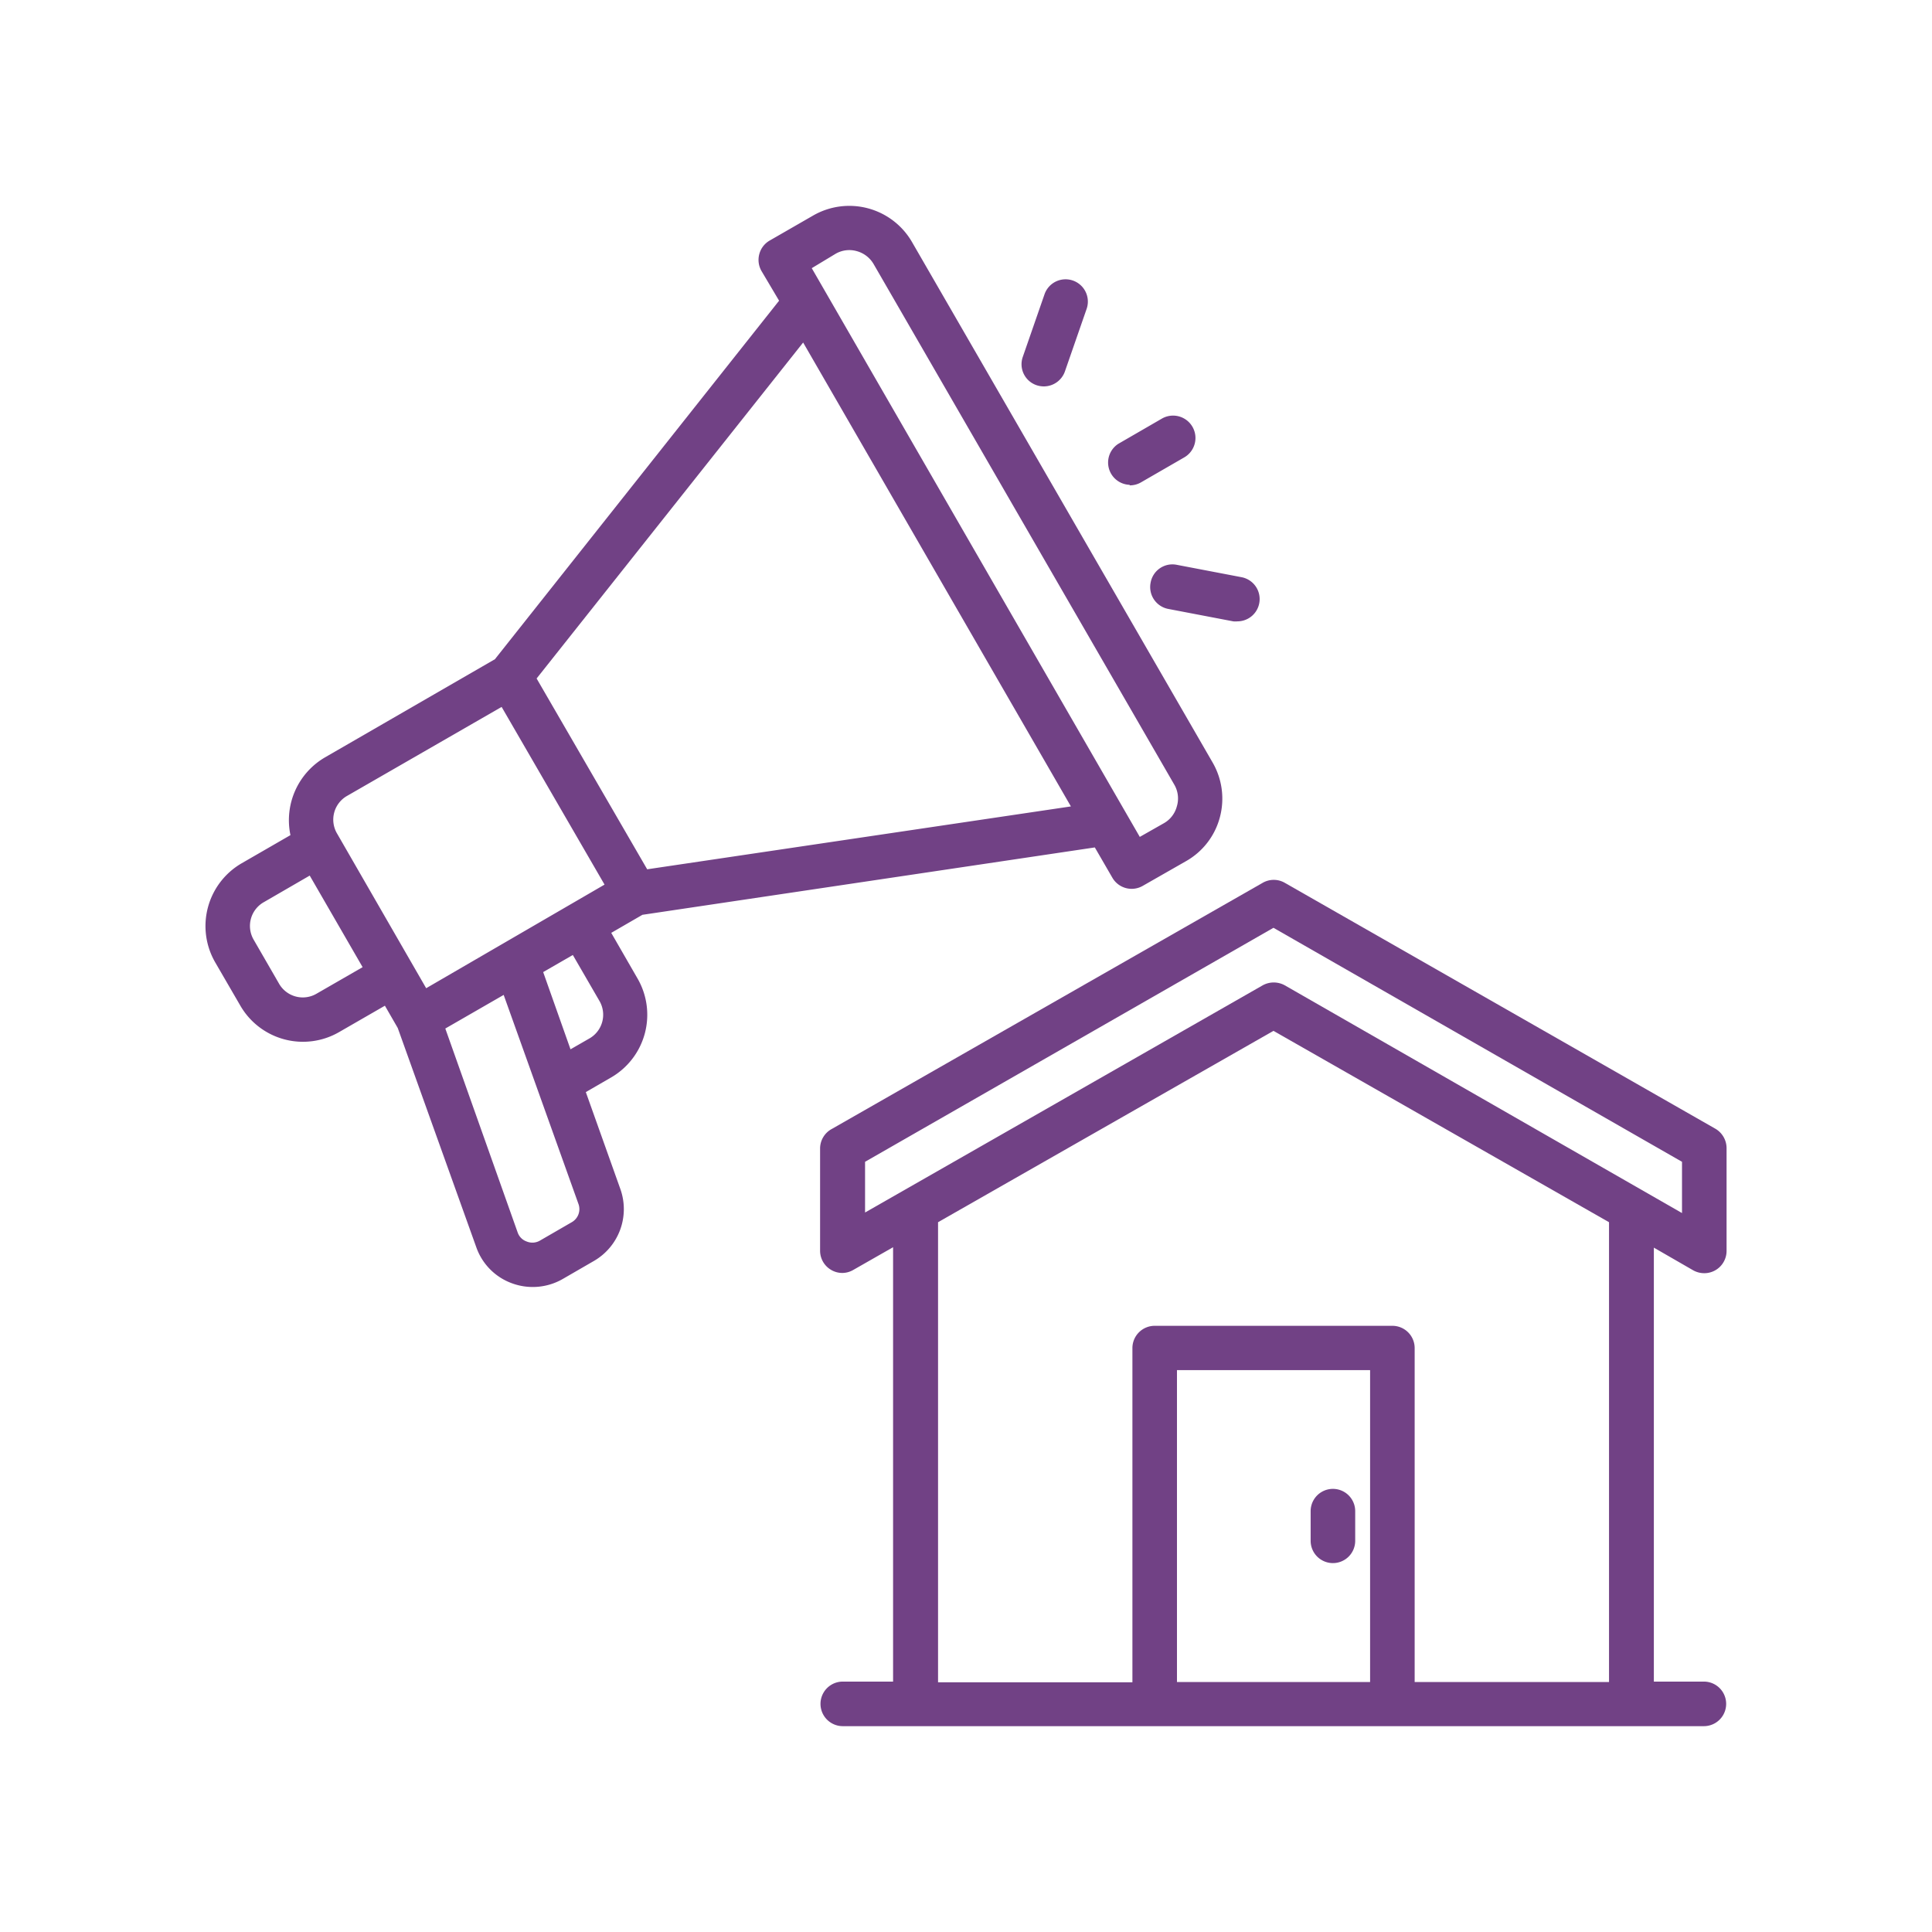 <?xml version="1.0" encoding="UTF-8"?> <svg xmlns="http://www.w3.org/2000/svg" id="Capa_1" data-name="Capa 1" viewBox="0 0 141.35 141.35"><defs><style>.cls-1{fill:#714185;}</style></defs><path class="cls-1" d="M123.88,92.94a1.66,1.66,0,0,0,.81.21,1.63,1.63,0,0,0,1.63-1.63V84a1.65,1.65,0,0,0-.82-1.42L94,64.59a1.62,1.62,0,0,0-1.62,0l-31.51,18A1.63,1.63,0,0,0,60,84v7.5a1.62,1.62,0,0,0,.81,1.41,1.59,1.59,0,0,0,1.62,0l2.91-1.66v31.78H61.66a1.63,1.63,0,0,0,0,3.26h63a1.63,1.63,0,0,0,0-3.26H121V91.28Zm-23.64,30.12H86.11V100.24h14.13Zm17.48,0H103.5V98.61A1.63,1.63,0,0,0,101.87,97H84.48a1.63,1.63,0,0,0-1.63,1.63v24.45H68.63V89.42l24.54-14,24.55,14ZM94,72.09a1.67,1.67,0,0,0-1.62,0L63.29,88.71V85L93.17,67.88,123.06,85v3.75Z"></path><path class="cls-1" d="M97.52,114.36a1.63,1.63,0,0,0,1.63-1.63v-2.17a1.63,1.63,0,0,0-3.26,0v2.17A1.63,1.63,0,0,0,97.52,114.36Z"></path><path class="cls-1" d="M44.72,68.25,47,66.93,80.1,62l1.28,2.21a1.63,1.63,0,0,0,2.23.6L86.78,63a5.22,5.22,0,0,0,2.47-3.21,5.28,5.28,0,0,0-.53-4l-22-38.09a5.3,5.3,0,0,0-7.23-1.93l-3.18,1.83a1.62,1.62,0,0,0-.76,1,1.63,1.63,0,0,0,.17,1.24L57,22,36.21,48.23,23.78,55.41a5.32,5.32,0,0,0-2.53,5.69l-3.57,2.06a5.31,5.31,0,0,0-1.94,7.24l1.84,3.17a5.29,5.29,0,0,0,7.23,1.94l3.35-1.93.94,1.63,5.75,16.05a4.33,4.33,0,0,0,2.61,2.63,4.4,4.4,0,0,0,3.7-.31l2.3-1.33A4.38,4.38,0,0,0,45.39,87L42.86,79.9l1.85-1.07a5.3,5.3,0,0,0,1.94-7.23ZM61.13,18.57a2,2,0,0,1,1.54-.2,2.05,2.05,0,0,1,1.24.94l22,38.09A2,2,0,0,1,86.1,59a2,2,0,0,1-.95,1.23l-1.76,1-24-41.61ZM23.18,72.69a2,2,0,0,1-2.78-.75l-1.83-3.17A2,2,0,0,1,19.31,66l3.35-1.94,3.87,6.7ZM41.83,89.42l-2.3,1.33a1.1,1.1,0,0,1-1,.08,1.07,1.07,0,0,1-.66-.67L32.58,75.25l4.27-2.46,5.47,15.29A1.1,1.1,0,0,1,41.83,89.42ZM43.08,76l-1.34.77-2-5.65,2.17-1.25,1.94,3.35A2,2,0,0,1,43.08,76ZM31.18,72.3,24.67,61a2,2,0,0,1,.74-2.78L36.7,51.72l7.53,13Zm8.08-22.66,19.5-24.58L78.35,59l-31,4.6Z"></path><path class="cls-1" d="M82.66,35.51a1.63,1.63,0,0,0,.82-.22l3.17-1.83A1.63,1.63,0,1,0,85,30.63l-3.18,1.84a1.63,1.63,0,0,0,.82,3Z"></path><path class="cls-1" d="M75.83,28.18a1.7,1.7,0,0,0,.54.09,1.64,1.64,0,0,0,1.54-1.09L79.5,22.6a1.63,1.63,0,0,0-3.08-1.07l-1.59,4.58A1.62,1.62,0,0,0,75.83,28.18Z"></path><path class="cls-1" d="M84.18,42.64a1.63,1.63,0,0,0,1.29,1.91l4.76.91a1.62,1.62,0,0,0,.31,0,1.63,1.63,0,0,0,.3-3.23l-4.76-.91A1.62,1.62,0,0,0,84.18,42.64Z"></path></svg> 